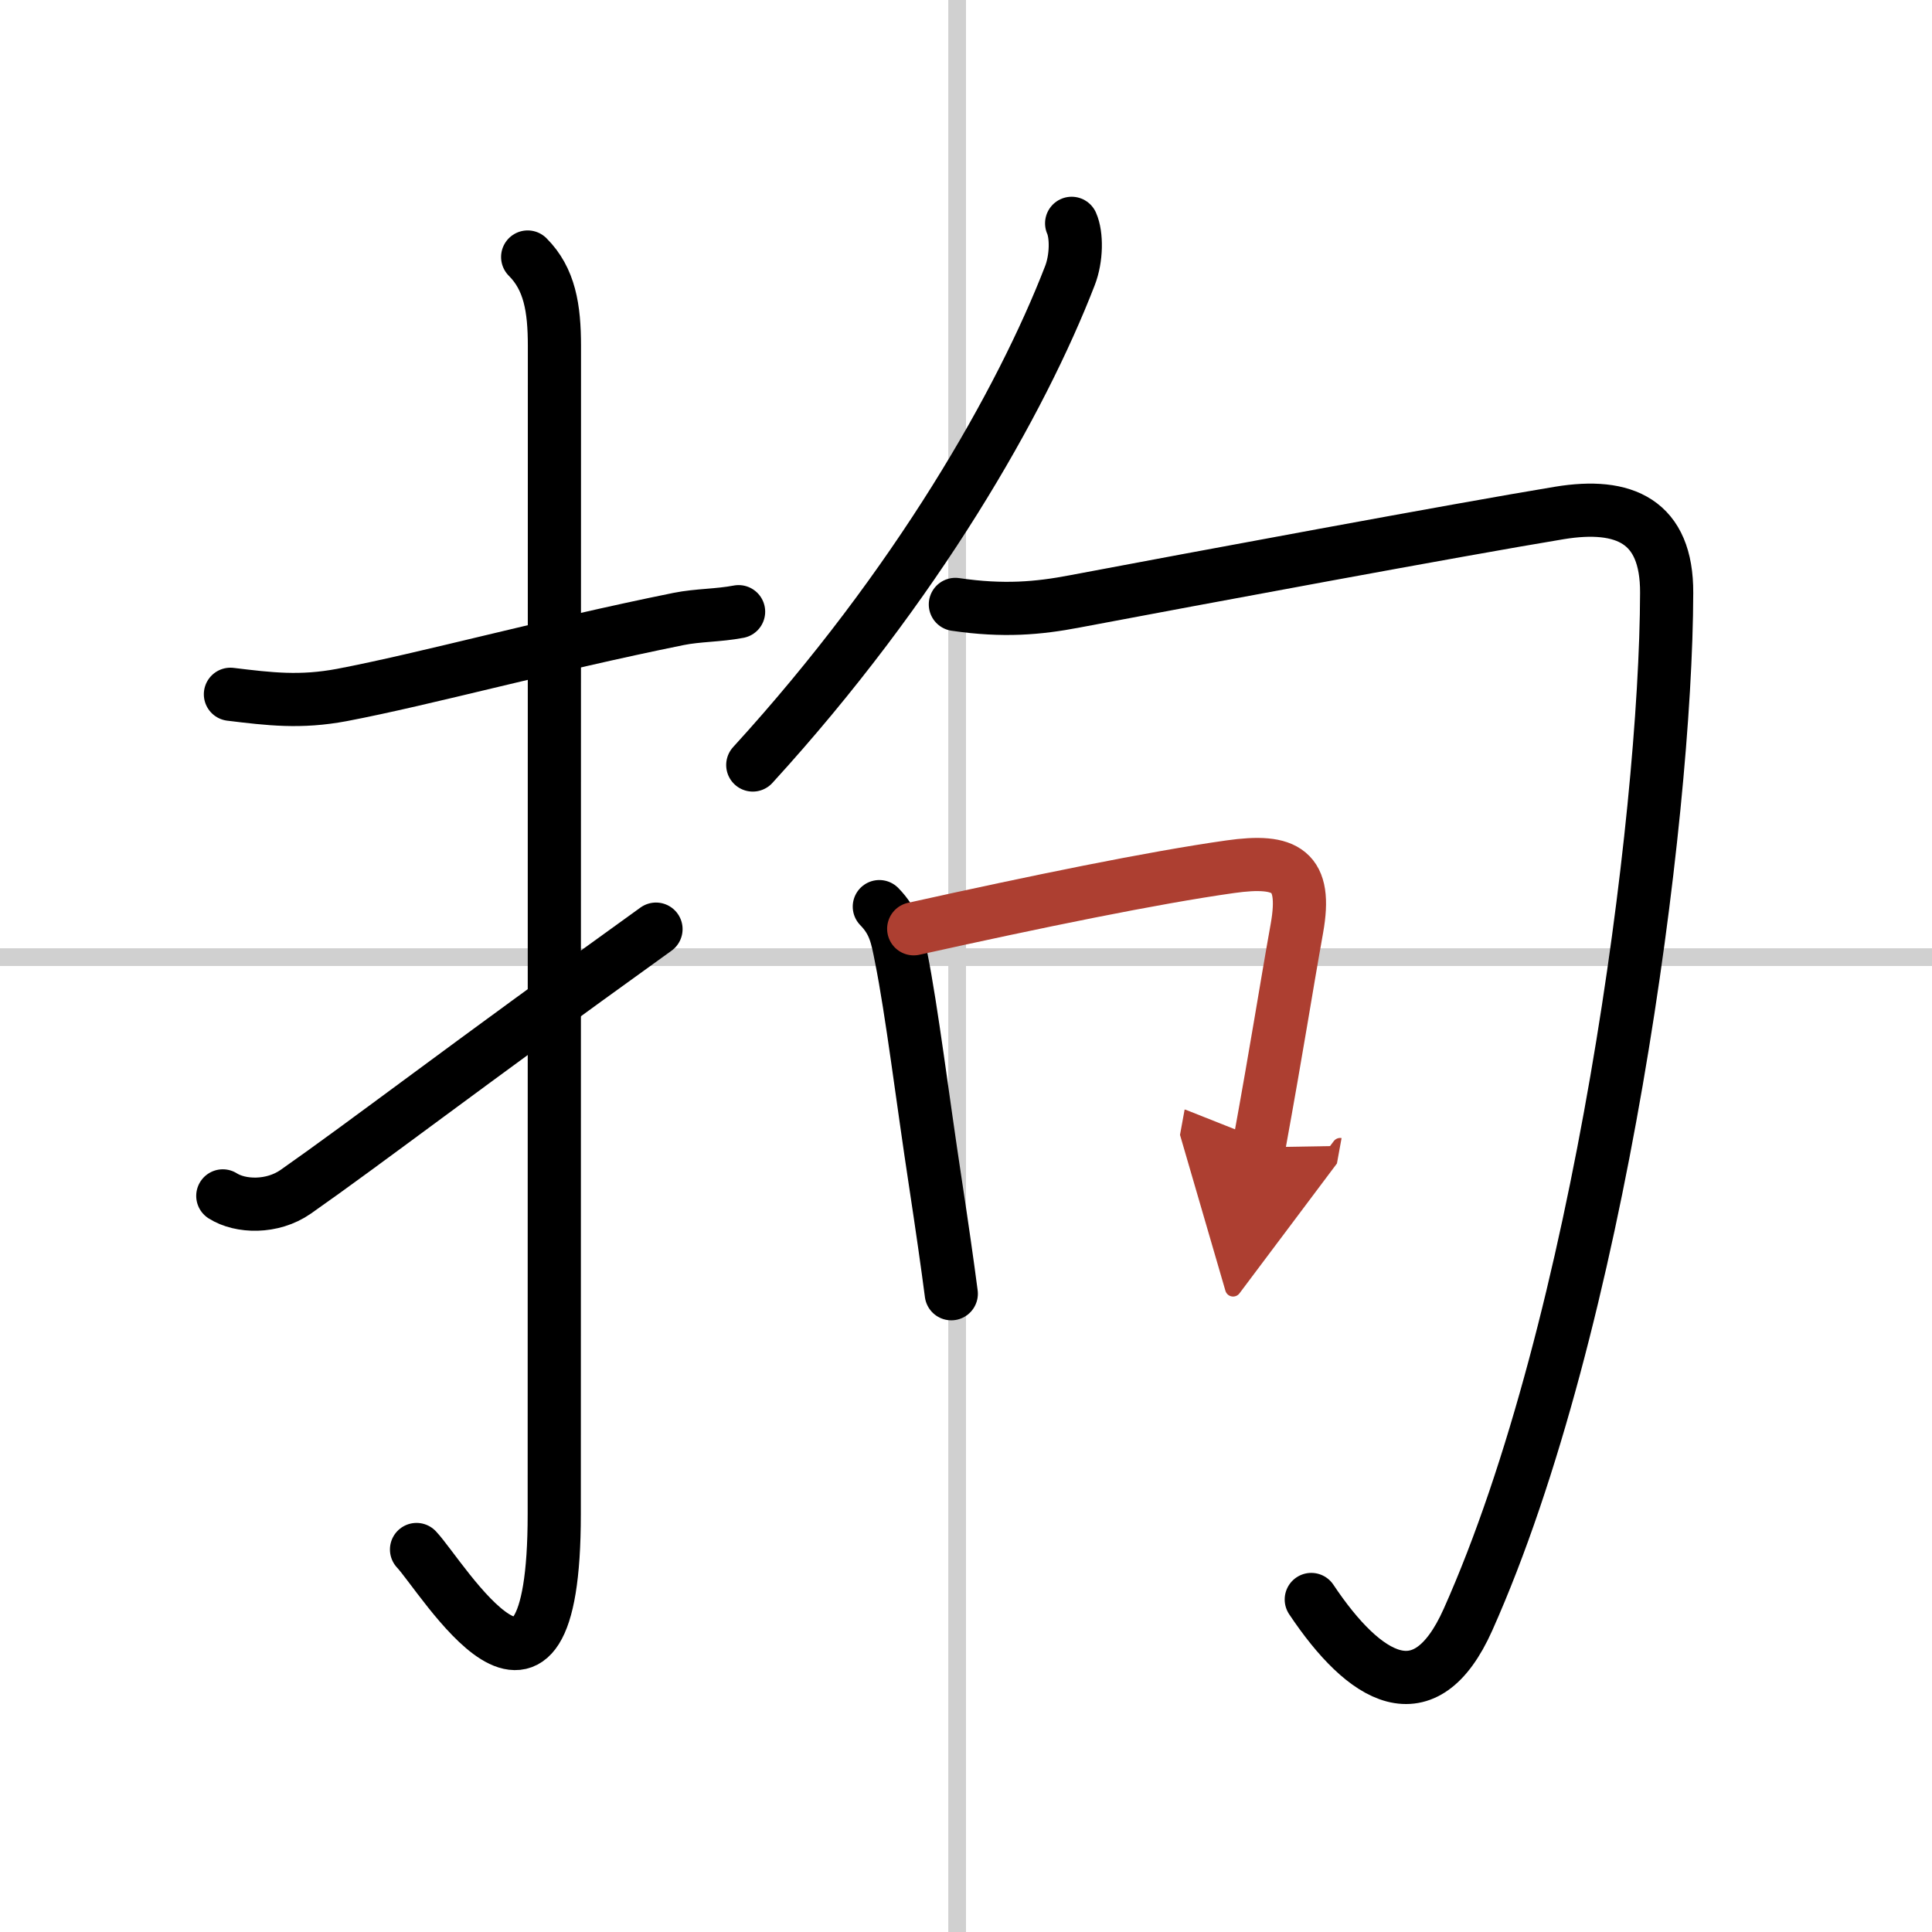 <svg width="400" height="400" viewBox="0 0 109 109" xmlns="http://www.w3.org/2000/svg"><defs><marker id="a" markerWidth="4" orient="auto" refX="1" refY="5" viewBox="0 0 10 10"><polyline points="0 0 10 5 0 10 1 5" fill="#ad3f31" stroke="#ad3f31"/></marker></defs><g fill="none" stroke="#000" stroke-linecap="round" stroke-linejoin="round" stroke-width="3"><rect width="100%" height="100%" fill="#fff" stroke="#fff"/><line x1="54" x2="54" y2="109" stroke="#d0d0d0" stroke-width="1"/><line x2="109" y1="54" y2="54" stroke="#d0d0d0" stroke-width="1"/><path d="m13 39.17c2.22 0.27 3.94 0.48 6.29 0.04 4.72-0.9 11.5-2.77 19-4.29 1.1-0.22 2.23-0.19 3.38-0.41"/><path d="m29.77 14.5c1.24 1.24 1.51 2.88 1.51 5.02 0 15.23-0.01 54.46-0.01 65.9 0 14.25-6.32 3.53-7.77 2"/><path d="m12.57 67.47c0.99 0.63 2.79 0.69 4.11-0.23 4.08-2.86 9.08-6.73 20.33-14.82"/><path d="m60.46 12.6c0.29 0.65 0.29 1.96-0.1 2.96-2.73 7.06-8.61 17.44-17.89 27.6"/><path d="m53.9 34.1c2.72 0.4 4.69 0.22 6.73-0.17 6.73-1.27 21.71-4.06 27.35-4.99 3.66-0.6 6.07 0.46 6.05 4.51-0.03 12.8-3.78 41.3-11.21 57.93-2.43 5.44-5.82 3.38-8.84-1.14"/><path d="m49.61 51.15c0.86 0.88 1 1.69 1.23 2.86 0.6 2.98 1.21 7.98 1.93 12.7 0.37 2.43 0.69 4.66 0.9 6.28"/><path d="m51.55 52.4c6.95-1.54 13.47-2.88 17.85-3.5 3.18-0.45 4.35 0.21 3.77 3.47-0.67 3.74-1.05 6.32-2.15 12.36" marker-end="url(#a)" stroke="#ad3f31"/></g></svg>
